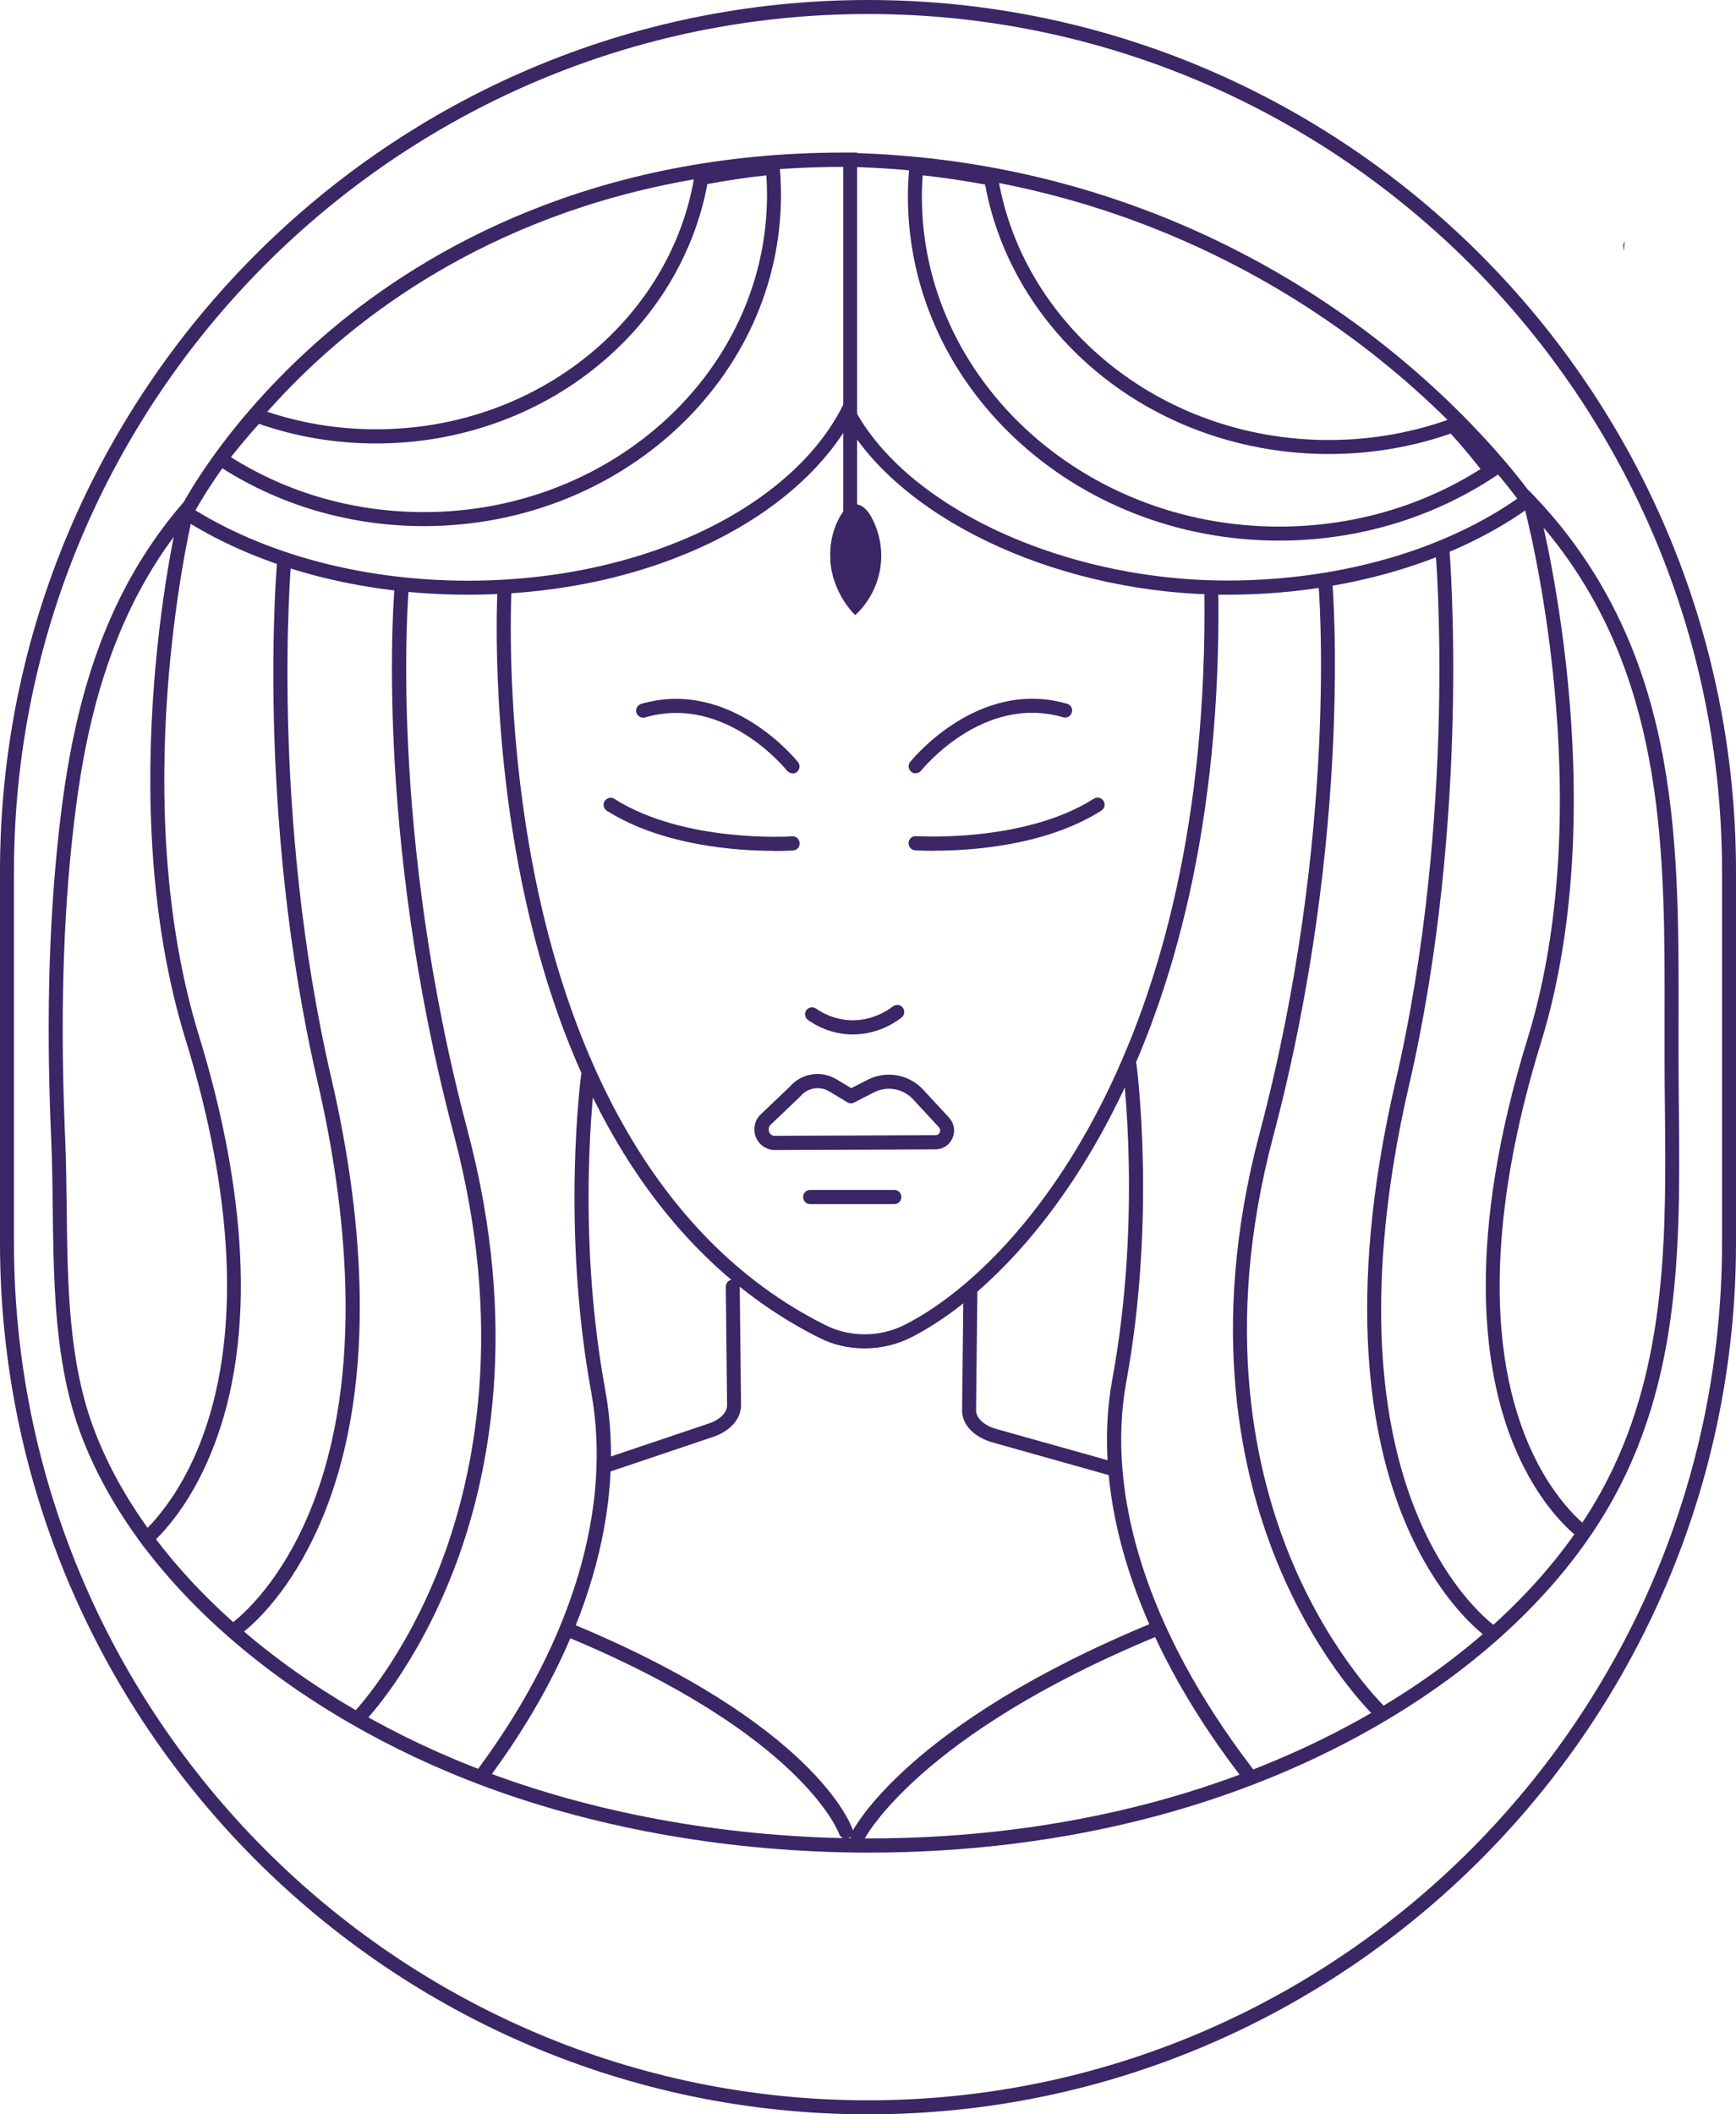 <svg xmlns="http://www.w3.org/2000/svg" fill="none" viewBox="0 0 69 84" height="84" width="69">
<g clip-path="url(#clip0_73_131)">
<path fill="#3B2666" d="M33.697 16.911C36.093 20.803 42.308 23.627 48.777 23.627C53.327 23.627 57.635 22.389 60.697 20.227C61.154 20.712 61.572 21.21 61.95 21.708C66.193 27.316 66.174 33.987 66.161 40.434C66.161 41.05 66.161 41.666 66.161 42.275C66.161 42.852 66.167 43.422 66.174 43.998C66.226 48.978 66.272 54.122 63.895 58.78C60.919 64.612 54.11 69.421 45.676 71.642C42.164 72.566 38.417 73.038 34.546 73.038H34.37C29.141 73.018 23.997 72.127 19.506 70.463C15.726 69.067 12.273 67.056 9.518 64.664C6.744 62.253 4.733 59.495 3.702 56.69C2.716 54.017 2.683 50.944 2.651 47.969C2.638 47.039 2.631 46.154 2.592 45.276C2.389 40.624 2.494 36.575 2.918 32.892C3.336 29.23 4.224 24.571 7.396 20.699C10.425 22.592 14.381 23.627 18.605 23.627C22.189 23.627 25.583 22.887 28.416 21.478C30.779 20.305 32.614 18.707 33.697 16.911ZM33.691 15.699C31.876 19.945 25.812 23.07 18.605 23.07C14.153 23.07 10.138 21.878 7.285 19.965C3.963 23.791 2.873 28.371 2.363 32.833C1.893 36.981 1.854 41.148 2.037 45.302C2.2 49.031 1.861 53.283 3.179 56.887C5.366 62.836 11.542 68.117 19.316 70.994C23.925 72.697 29.147 73.582 34.37 73.602C34.428 73.602 34.487 73.602 34.546 73.602C38.391 73.602 42.229 73.136 45.82 72.186C54.352 69.939 61.343 65.011 64.391 59.036C67.107 53.715 66.735 47.91 66.716 42.269C66.689 35.153 67.153 27.664 62.394 21.367C61.904 20.718 61.356 20.089 60.762 19.48C57.89 21.668 53.588 23.064 48.777 23.064C42.066 23.064 35.505 19.945 33.691 15.693V15.699Z"></path>
<path fill="#3B2666" d="M64.574 9.566C64.555 9.625 64.535 9.678 64.516 9.737C64.522 9.815 64.529 9.894 64.542 9.973C64.555 9.842 64.568 9.704 64.574 9.573V9.566Z"></path>
<path fill="#3B2666" d="M30.46 6.965C30.479 7.227 30.486 7.489 30.486 7.751C30.486 14.697 24.369 20.345 16.849 20.345C14.081 20.345 11.444 19.591 9.179 18.163C9.531 17.717 9.903 17.272 10.295 16.839C11.783 17.357 13.35 17.619 14.949 17.619C18.187 17.619 21.308 16.531 23.742 14.546C26.053 12.665 27.594 10.11 28.116 7.312C28.893 7.168 29.683 7.05 30.466 6.965M30.962 6.349C29.846 6.461 28.73 6.624 27.627 6.834C26.765 12.607 21.418 17.055 14.949 17.055C13.245 17.055 11.62 16.748 10.132 16.184C9.505 16.859 8.917 17.56 8.369 18.294C10.732 19.932 13.67 20.902 16.849 20.902C24.689 20.902 31.041 15.011 31.041 7.745C31.041 7.273 31.015 6.808 30.962 6.343V6.349Z"></path>
<path fill="#3B2666" d="M36.673 6.965C37.502 7.057 38.331 7.181 39.154 7.332C39.689 10.241 41.289 12.895 43.691 14.854C46.217 16.911 49.455 18.038 52.817 18.038C54.482 18.038 56.114 17.763 57.661 17.226C58.078 17.685 58.47 18.156 58.849 18.635C56.486 20.129 53.731 20.921 50.839 20.921C43.012 20.921 36.641 15.037 36.641 7.804C36.641 7.529 36.654 7.247 36.673 6.965ZM36.171 6.349C36.119 6.827 36.086 7.312 36.086 7.804C36.086 15.358 42.692 21.478 50.839 21.478C54.142 21.478 57.197 20.469 59.658 18.772C59.09 18.006 58.477 17.278 57.824 16.577C56.277 17.16 54.593 17.481 52.817 17.481C46.093 17.481 40.538 12.855 39.637 6.854C38.488 6.631 37.333 6.461 36.164 6.349H36.171Z"></path>
<path fill="#3B2666" d="M34.357 53.571C33.736 53.571 33.116 53.434 32.555 53.145C26.752 50.243 22.698 44.156 20.844 35.546C19.447 29.066 19.773 23.365 19.78 23.313L20.335 23.346C20.335 23.405 20.008 29.033 21.392 35.441C22.665 41.325 25.674 49.083 32.809 52.647C33.795 53.139 34.977 53.132 35.969 52.628C40.499 50.334 48.111 41.613 47.869 23.451H48.424C48.666 41.889 40.865 50.78 36.217 53.132C35.636 53.427 34.996 53.571 34.363 53.571H34.357Z"></path>
<path fill="#3B2666" d="M31.503 30.724C31.418 30.724 31.34 30.684 31.281 30.619C31.255 30.586 28.84 27.572 25.641 28.502C25.491 28.548 25.341 28.456 25.295 28.312C25.249 28.162 25.341 28.011 25.484 27.965C29.049 26.93 31.692 30.245 31.718 30.278C31.816 30.402 31.79 30.573 31.673 30.671C31.621 30.71 31.562 30.73 31.503 30.73V30.724Z"></path>
<path fill="#3B2666" d="M30.752 33.803C29.355 33.803 26.353 33.62 24.12 32.211C23.989 32.126 23.95 31.955 24.035 31.824C24.12 31.693 24.29 31.654 24.42 31.739C27.201 33.502 31.438 33.233 31.483 33.227C31.64 33.213 31.771 33.331 31.784 33.489C31.797 33.646 31.679 33.777 31.523 33.79C31.477 33.79 31.196 33.81 30.752 33.81V33.803Z"></path>
<path fill="#3B2666" d="M36.393 30.724C36.334 30.724 36.269 30.704 36.223 30.665C36.099 30.566 36.08 30.396 36.177 30.271C36.203 30.239 38.847 26.93 42.412 27.959C42.562 28.004 42.647 28.155 42.601 28.306C42.555 28.456 42.405 28.542 42.255 28.496C39.056 27.565 36.641 30.586 36.615 30.612C36.563 30.684 36.478 30.717 36.393 30.717V30.724Z"></path>
<path fill="#3B2666" d="M37.143 33.803C36.699 33.803 36.418 33.783 36.373 33.783C36.216 33.77 36.105 33.639 36.112 33.482C36.125 33.325 36.255 33.207 36.412 33.22C36.458 33.22 40.694 33.495 43.475 31.733C43.606 31.647 43.775 31.687 43.86 31.818C43.945 31.949 43.906 32.119 43.775 32.204C41.549 33.62 38.54 33.797 37.143 33.797V33.803Z"></path>
<path fill="#3B2666" d="M33.912 41.096C33.867 41.096 33.821 41.096 33.775 41.096C33.031 41.063 32.463 40.768 32.117 40.526C31.993 40.434 31.96 40.264 32.045 40.139C32.137 40.015 32.306 39.982 32.431 40.067C32.711 40.264 33.181 40.506 33.795 40.532C34.643 40.565 35.264 40.159 35.492 39.982C35.616 39.89 35.792 39.91 35.884 40.034C35.975 40.159 35.956 40.336 35.831 40.428C35.505 40.683 34.826 41.096 33.906 41.096H33.912Z"></path>
<path fill="#3B2666" d="M35.545 47.838H32.203C32.046 47.838 31.922 47.714 31.922 47.556C31.922 47.399 32.046 47.275 32.203 47.275H35.545C35.702 47.275 35.826 47.399 35.826 47.556C35.826 47.714 35.702 47.838 35.545 47.838Z"></path>
<path fill="#3B2666" d="M30.798 45.689C30.465 45.689 30.165 45.486 30.041 45.171C29.917 44.857 29.995 44.503 30.236 44.274L31.392 43.173C31.855 42.636 32.632 42.511 33.246 42.878L33.833 43.232L34.486 42.898C35.224 42.518 36.131 42.681 36.693 43.291L37.724 44.405C37.926 44.627 37.979 44.935 37.861 45.211C37.743 45.486 37.482 45.663 37.182 45.663L30.804 45.689H30.798ZM30.804 45.125L37.182 45.099C37.293 45.099 37.339 45.021 37.352 44.988C37.365 44.955 37.391 44.863 37.319 44.785L36.288 43.671C35.896 43.245 35.256 43.133 34.741 43.396L33.951 43.802C33.866 43.848 33.761 43.841 33.683 43.795L32.965 43.363C32.587 43.133 32.103 43.212 31.816 43.553C31.816 43.559 31.803 43.566 31.797 43.572L30.635 44.68C30.517 44.791 30.556 44.929 30.569 44.968C30.582 45.008 30.648 45.132 30.811 45.132L30.804 45.125Z"></path>
<path fill="#3B2666" d="M24.01 58.531C23.892 58.531 23.781 58.459 23.742 58.341C23.69 58.197 23.775 58.033 23.918 57.987L28.174 56.553C28.618 56.402 28.899 56.12 28.899 55.832L28.847 51.121C28.847 50.964 28.971 50.839 29.121 50.839C29.271 50.839 29.395 50.964 29.402 51.114L29.454 55.825C29.454 56.369 29.036 56.847 28.351 57.083L24.095 58.518C24.095 58.518 24.036 58.531 24.003 58.531H24.01Z"></path>
<path fill="#3B2666" d="M9.348 65.005C9.256 65.005 9.171 64.959 9.119 64.88C9.034 64.749 9.067 64.579 9.198 64.494C9.217 64.481 11.025 63.223 12.344 59.973C14.563 54.508 13.721 47.74 12.631 43.016C10.144 32.296 11.006 22.35 11.019 22.252C11.032 22.094 11.169 21.983 11.319 21.996C11.476 22.009 11.587 22.147 11.574 22.297C11.567 22.396 10.712 32.257 13.18 42.885C14.296 47.7 15.145 54.62 12.847 60.228C11.456 63.616 9.596 64.907 9.511 64.959C9.465 64.992 9.406 65.005 9.354 65.005H9.348Z"></path>
<path fill="#3B2666" d="M14.258 68.497C14.186 68.497 14.114 68.471 14.062 68.419C13.951 68.314 13.951 68.13 14.062 68.026C14.081 68.006 16.059 65.948 17.528 62.109C18.879 58.564 20.067 52.733 18.037 45.066C14.832 32.977 15.674 23.392 15.687 23.3C15.7 23.149 15.837 23.031 15.994 23.044C16.151 23.057 16.262 23.195 16.249 23.352C16.242 23.444 15.406 32.932 18.586 44.922C20.662 52.746 19.441 58.708 18.05 62.332C16.536 66.27 14.558 68.327 14.473 68.412C14.421 68.471 14.349 68.497 14.271 68.497H14.258Z"></path>
<path fill="#3B2666" d="M19.178 70.804C19.178 70.804 19.159 70.804 19.152 70.804C19.054 70.797 18.963 70.732 18.924 70.64C18.852 70.483 18.898 70.417 19.133 70.096C22.782 65.103 24.329 59.855 23.5 55.314C22.299 48.762 23.088 42.78 23.095 42.721C23.115 42.57 23.258 42.459 23.408 42.478C23.558 42.498 23.669 42.642 23.65 42.793C23.643 42.852 22.866 48.749 24.055 55.209C24.916 59.901 23.33 65.306 19.59 70.424C19.531 70.502 19.472 70.588 19.446 70.627C19.407 70.732 19.302 70.804 19.185 70.804H19.178Z"></path>
<path fill="#3B2666" d="M5.778 61.532L5.451 61.08C5.451 61.08 7.096 59.848 8.141 56.828C9.903 51.75 8.702 45.597 7.383 41.325C4.387 31.621 7.096 20.417 7.122 20.305L7.142 20.247C7.214 20.102 8.983 16.616 13.161 13.098C16.98 9.881 23.612 6.061 33.547 6.061C33.632 6.061 33.711 6.061 33.795 6.061H34.069V21.472H33.515V6.631C23.782 6.637 17.286 10.372 13.546 13.517C9.636 16.8 7.834 20.142 7.658 20.476C7.501 21.138 5.046 31.857 7.912 41.161C9.257 45.532 10.478 51.835 8.643 57.057C7.534 60.222 5.843 61.48 5.771 61.532H5.778Z"></path>
<path fill="#3B2666" d="M59.287 65.116C59.235 65.116 59.182 65.103 59.13 65.07C59.052 65.018 57.185 63.727 55.794 60.34C54.528 57.247 53.438 51.724 55.462 42.996C57.929 32.362 57.068 21.97 57.054 21.865C57.041 21.708 57.152 21.577 57.309 21.564C57.459 21.55 57.596 21.662 57.609 21.819C57.616 21.924 58.484 32.407 56.003 43.127C54.907 47.845 54.071 54.62 56.291 60.084C57.609 63.334 59.417 64.599 59.437 64.612C59.561 64.697 59.6 64.874 59.509 64.998C59.457 65.077 59.365 65.123 59.28 65.123L59.287 65.116Z"></path>
<path fill="#3B2666" d="M54.912 68.347C54.847 68.347 54.775 68.32 54.723 68.275C54.632 68.189 52.517 66.204 50.871 62.325C49.357 58.761 47.986 52.864 50.062 45.034C53.241 33.043 52.412 23.241 52.399 23.143C52.386 22.985 52.497 22.854 52.654 22.841C52.804 22.828 52.941 22.939 52.954 23.097C52.96 23.195 53.803 33.096 50.597 45.184C48.567 52.844 49.899 58.603 51.374 62.083C52.973 65.857 55.082 67.849 55.102 67.868C55.212 67.973 55.219 68.15 55.115 68.261C55.062 68.32 54.984 68.353 54.912 68.353V68.347Z"></path>
<path fill="#3B2666" d="M49.612 70.797C49.501 70.797 49.397 70.725 49.357 70.627C49.331 70.588 49.266 70.502 49.201 70.417C45.121 65.038 43.345 59.488 44.213 54.783C45.401 48.323 44.625 42.426 44.618 42.367C44.599 42.216 44.703 42.072 44.86 42.052C45.01 42.033 45.153 42.138 45.173 42.295C45.179 42.354 45.969 48.336 44.768 54.888C43.933 59.436 45.669 64.828 49.651 70.083C49.899 70.411 49.951 70.476 49.88 70.64C49.84 70.732 49.749 70.797 49.645 70.804C49.638 70.804 49.625 70.804 49.618 70.804L49.612 70.797Z"></path>
<path fill="#3B2666" d="M62.87 61.185C62.798 61.139 61.1 59.992 59.984 56.939C58.972 54.161 58.274 49.181 60.715 41.266C63.659 31.713 60.624 20.286 60.591 20.168L61.127 20.024C61.159 20.142 64.24 31.726 61.244 41.437C59.925 45.702 58.731 51.815 60.487 56.697C61.531 59.599 63.157 60.707 63.17 60.72L62.863 61.185H62.87Z"></path>
<path fill="#3B2666" d="M33.612 73.045C33.495 73.045 33.391 72.972 33.351 72.855C33.332 72.802 31.883 68.884 22.424 64.985C22.28 64.926 22.215 64.763 22.273 64.618C22.332 64.474 22.495 64.409 22.639 64.468C32.398 68.491 33.828 72.507 33.887 72.678C33.932 72.822 33.854 72.986 33.71 73.031C33.684 73.045 33.652 73.045 33.619 73.045H33.612Z"></path>
<path fill="#3B2666" d="M44.259 58.649C44.259 58.649 44.207 58.649 44.181 58.636L39.357 57.28C38.658 57.044 38.234 56.566 38.24 56.022L38.292 51.311C38.292 51.154 38.417 51.042 38.573 51.036C38.73 51.036 38.854 51.167 38.847 51.317L38.795 56.028C38.795 56.317 39.076 56.599 39.52 56.749L44.331 58.099C44.481 58.138 44.566 58.295 44.527 58.446C44.494 58.571 44.383 58.649 44.259 58.649Z"></path>
<path fill="#3B2666" d="M34.082 73.241C34.042 73.241 33.997 73.235 33.958 73.215C33.821 73.15 33.762 72.979 33.834 72.841C33.918 72.665 36.073 68.484 45.812 64.474C45.956 64.415 46.119 64.487 46.178 64.625C46.237 64.769 46.171 64.933 46.028 64.992C36.484 68.923 34.362 73.051 34.343 73.091C34.297 73.189 34.193 73.248 34.095 73.248L34.082 73.241Z"></path>
<path fill="#3B2666" d="M33.005 22.245C32.966 21.642 33.09 21.026 33.41 20.482C33.534 20.273 33.71 20.063 33.945 20.037C34.095 20.024 34.245 20.083 34.363 20.188C34.48 20.292 34.565 20.417 34.637 20.548C34.977 21.17 35.1 21.904 34.983 22.605C34.865 23.306 34.513 23.962 33.991 24.44C33.41 23.844 33.051 23.051 32.998 22.245H33.005Z"></path>
<path fill="#3B2666" d="M60.625 20.253C60.606 20.22 58.38 16.924 53.98 13.616C49.919 10.562 43.124 6.873 33.789 6.631L33.802 6.074C43.294 6.323 50.2 10.077 54.326 13.183C58.797 16.551 61.063 19.912 61.082 19.945L60.619 20.253H60.625Z"></path>
<path fill="#3B2666" d="M34.5 84C15.478 84 0 68.471 0 49.371V34.629C0 15.535 15.478 0 34.5 0C53.522 0 69 15.535 69 34.629V49.371C69 68.465 53.522 84 34.5 84ZM34.5 0.557C15.784 0.557 0.555 15.843 0.555 34.629V49.371C0.555 68.157 15.784 83.443 34.5 83.443C53.215 83.443 68.445 68.157 68.445 49.371V34.629C68.445 15.843 53.215 0.557 34.5 0.557Z"></path>
</g>
<defs>
<clipPath id="clip0_73_131">
<rect fill="white" height="84" width="69"></rect>
</clipPath>
</defs>
</svg>
